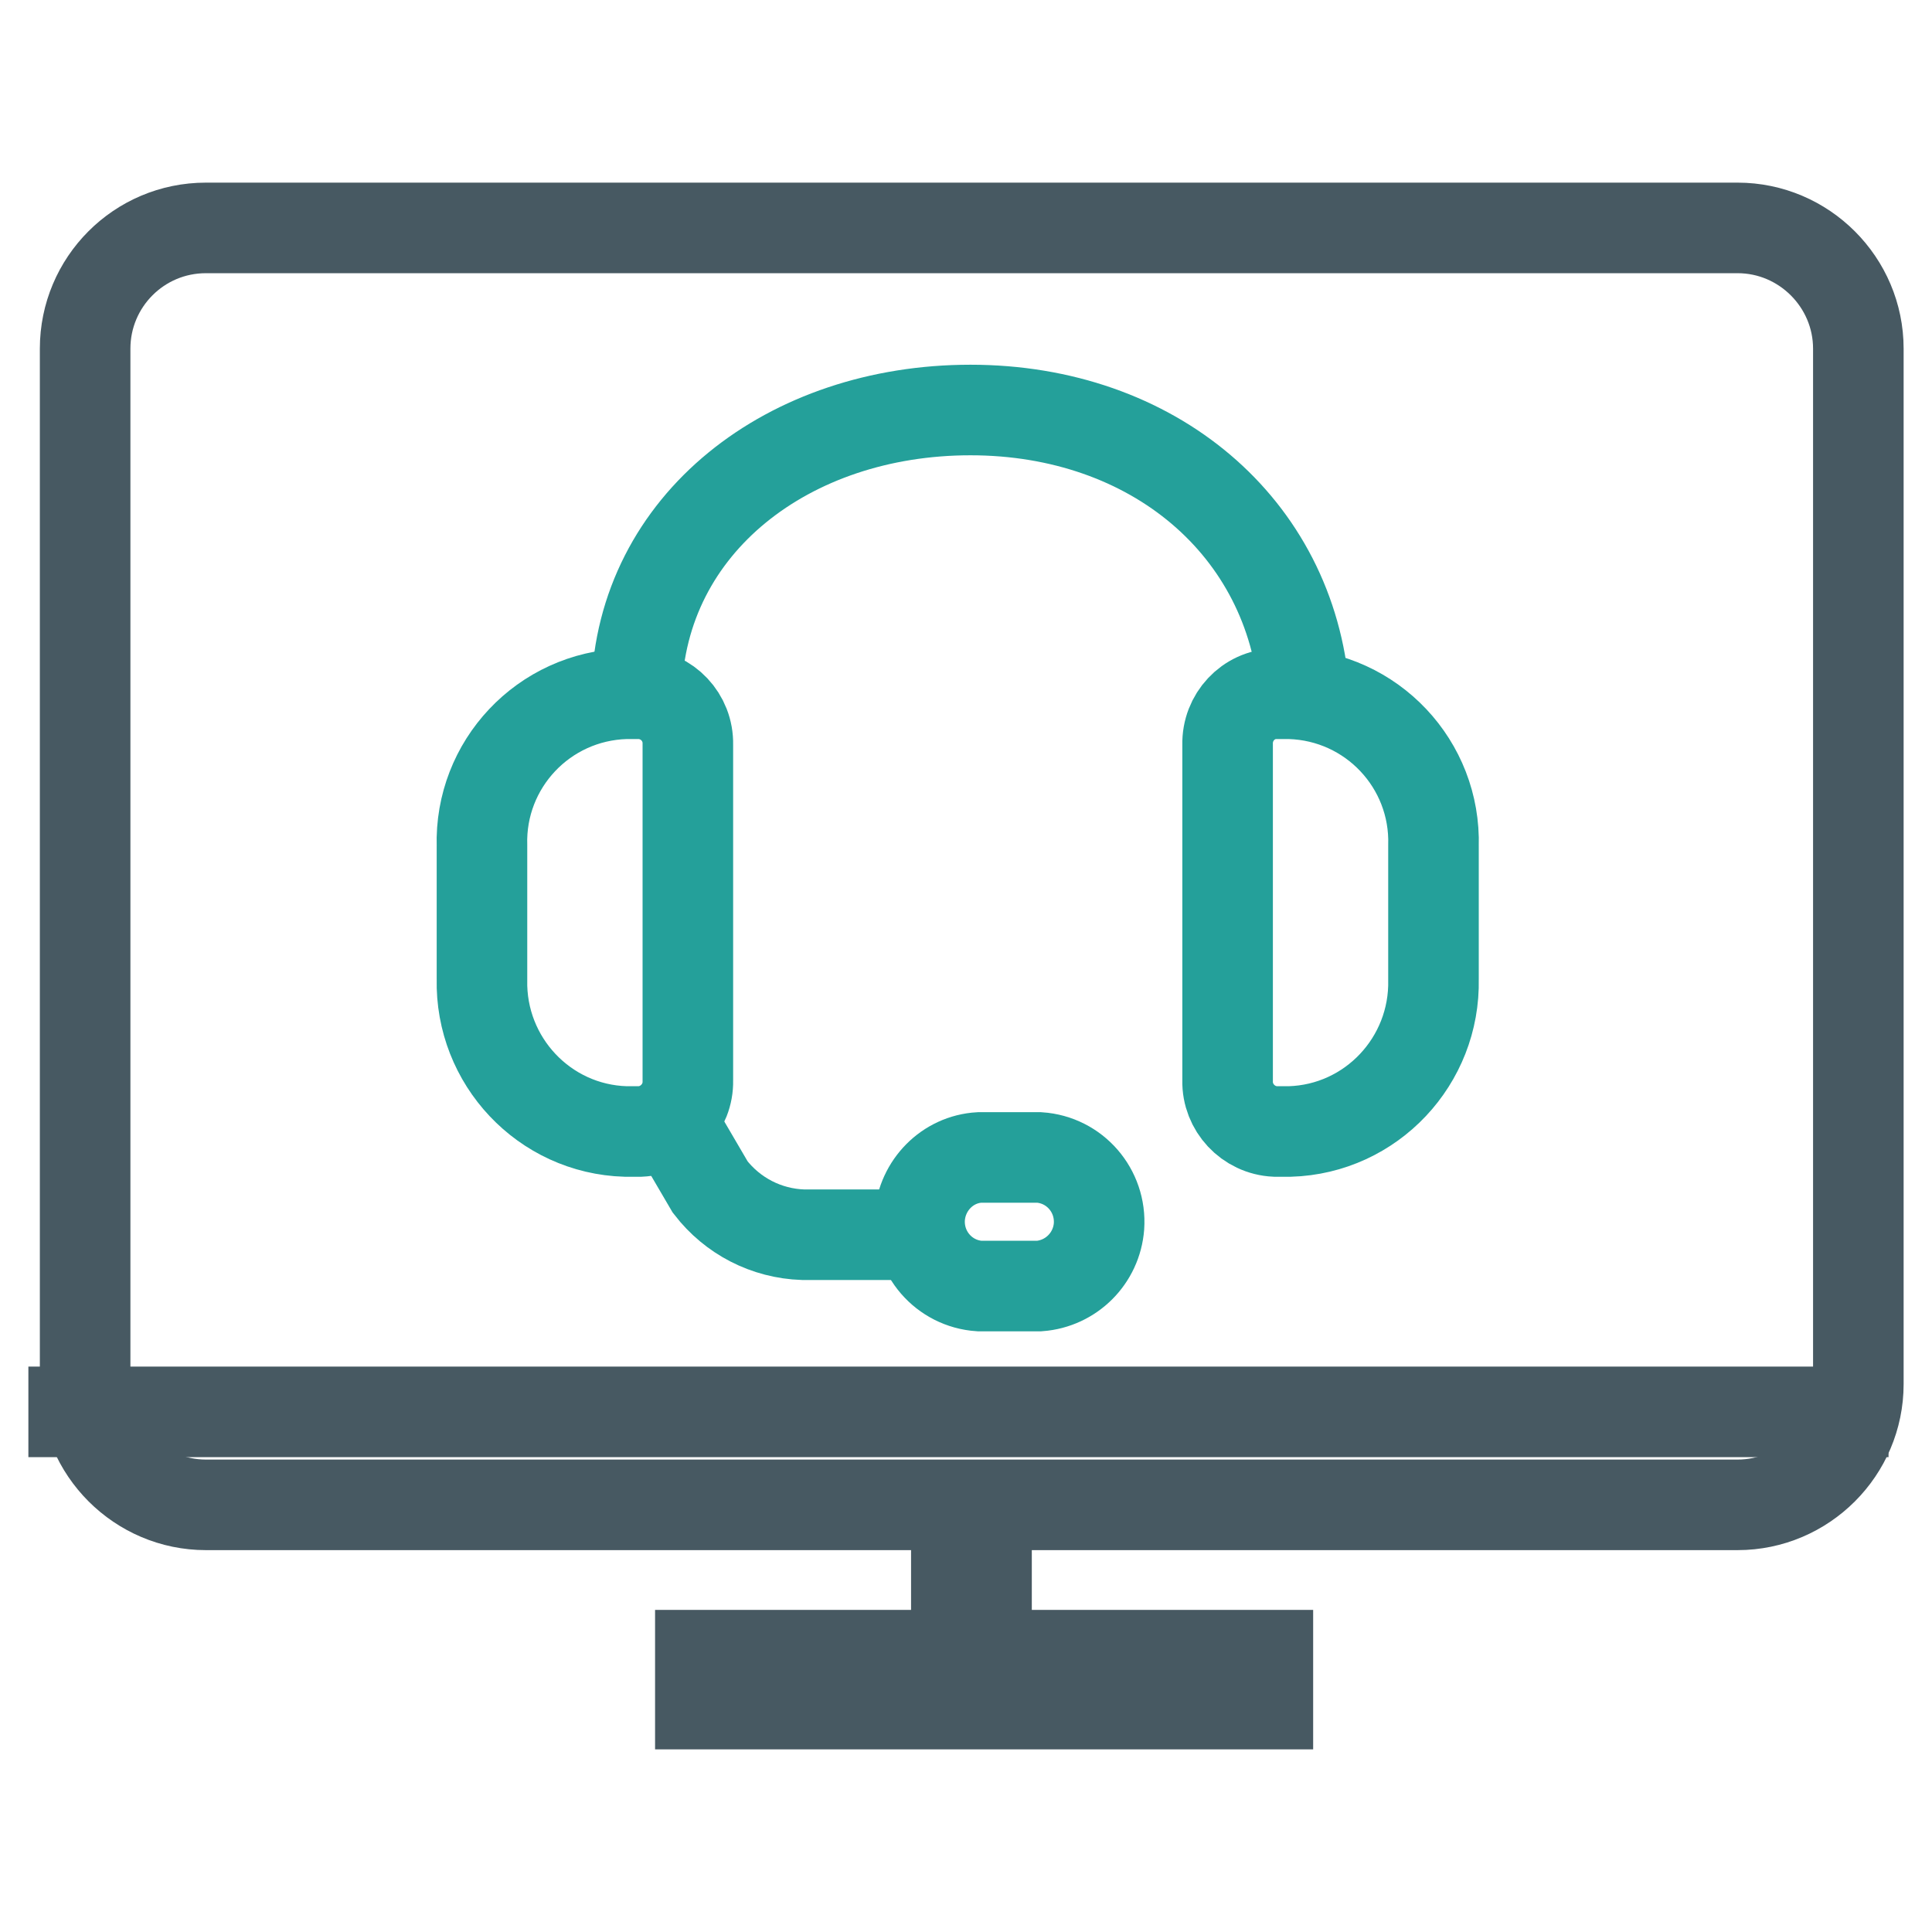 <svg width="32" height="32" viewBox="0 0 32 32" fill="none" xmlns="http://www.w3.org/2000/svg">
<rect width="32" height="32" fill="white"/>
<path d="M3.41 3.775H28.78C29.88 3.775 30.78 4.675 30.78 5.775V22.925C30.78 24.025 29.88 24.925 28.78 24.925H3.41C2.31 24.925 1.41 24.025 1.41 22.925V5.775C1.41 4.675 2.3 3.775 3.41 3.775Z" stroke="#475962" stroke-width="1.5"/>
<path d="M1.22 23.385H30.53" stroke="#475962" stroke-width="1.5" stroke-linecap="square"/>
<path d="M21 27.415H11.6V28.225H21V27.415Z" stroke="#475962" stroke-width="1.5"/>
<path d="M16.09 25.375V27.185" stroke="#475962" stroke-width="2" stroke-linecap="square"/>
<path d="M10.603 18.741H10.363C9.013 18.701 7.953 17.571 7.983 16.221V14.011C7.943 12.661 9.003 11.531 10.363 11.491H10.603C11.053 11.511 11.403 11.881 11.393 12.331V17.901C11.403 18.341 11.053 18.721 10.603 18.741Z" stroke="#24A09A" stroke-width="1.5"/>
<path d="M21.123 18.741H21.363C22.713 18.701 23.773 17.571 23.743 16.221V14.011C23.783 12.661 22.723 11.531 21.363 11.491H21.123C20.673 11.501 20.323 11.881 20.333 12.331V17.901C20.323 18.341 20.673 18.721 21.123 18.741Z" stroke="#24A09A" stroke-width="1.5"/>
<path d="M17.213 21.301H16.223C15.633 21.261 15.193 20.751 15.233 20.161C15.273 19.631 15.693 19.201 16.223 19.171H17.213C17.803 19.211 18.243 19.721 18.203 20.311C18.163 20.841 17.743 21.261 17.213 21.301Z" stroke="#24A09A" stroke-width="1.5"/>
<path d="M10.543 11.431C10.623 8.671 13.063 6.791 16.073 6.791C19.103 6.791 21.383 8.731 21.603 11.481" stroke="#24A09A" stroke-width="1.5"/>
<path d="M10.973 18.311L11.763 19.661C12.133 20.141 12.693 20.431 13.303 20.451H15.223" stroke="#24A09A" stroke-width="1.5"/>
</svg>
